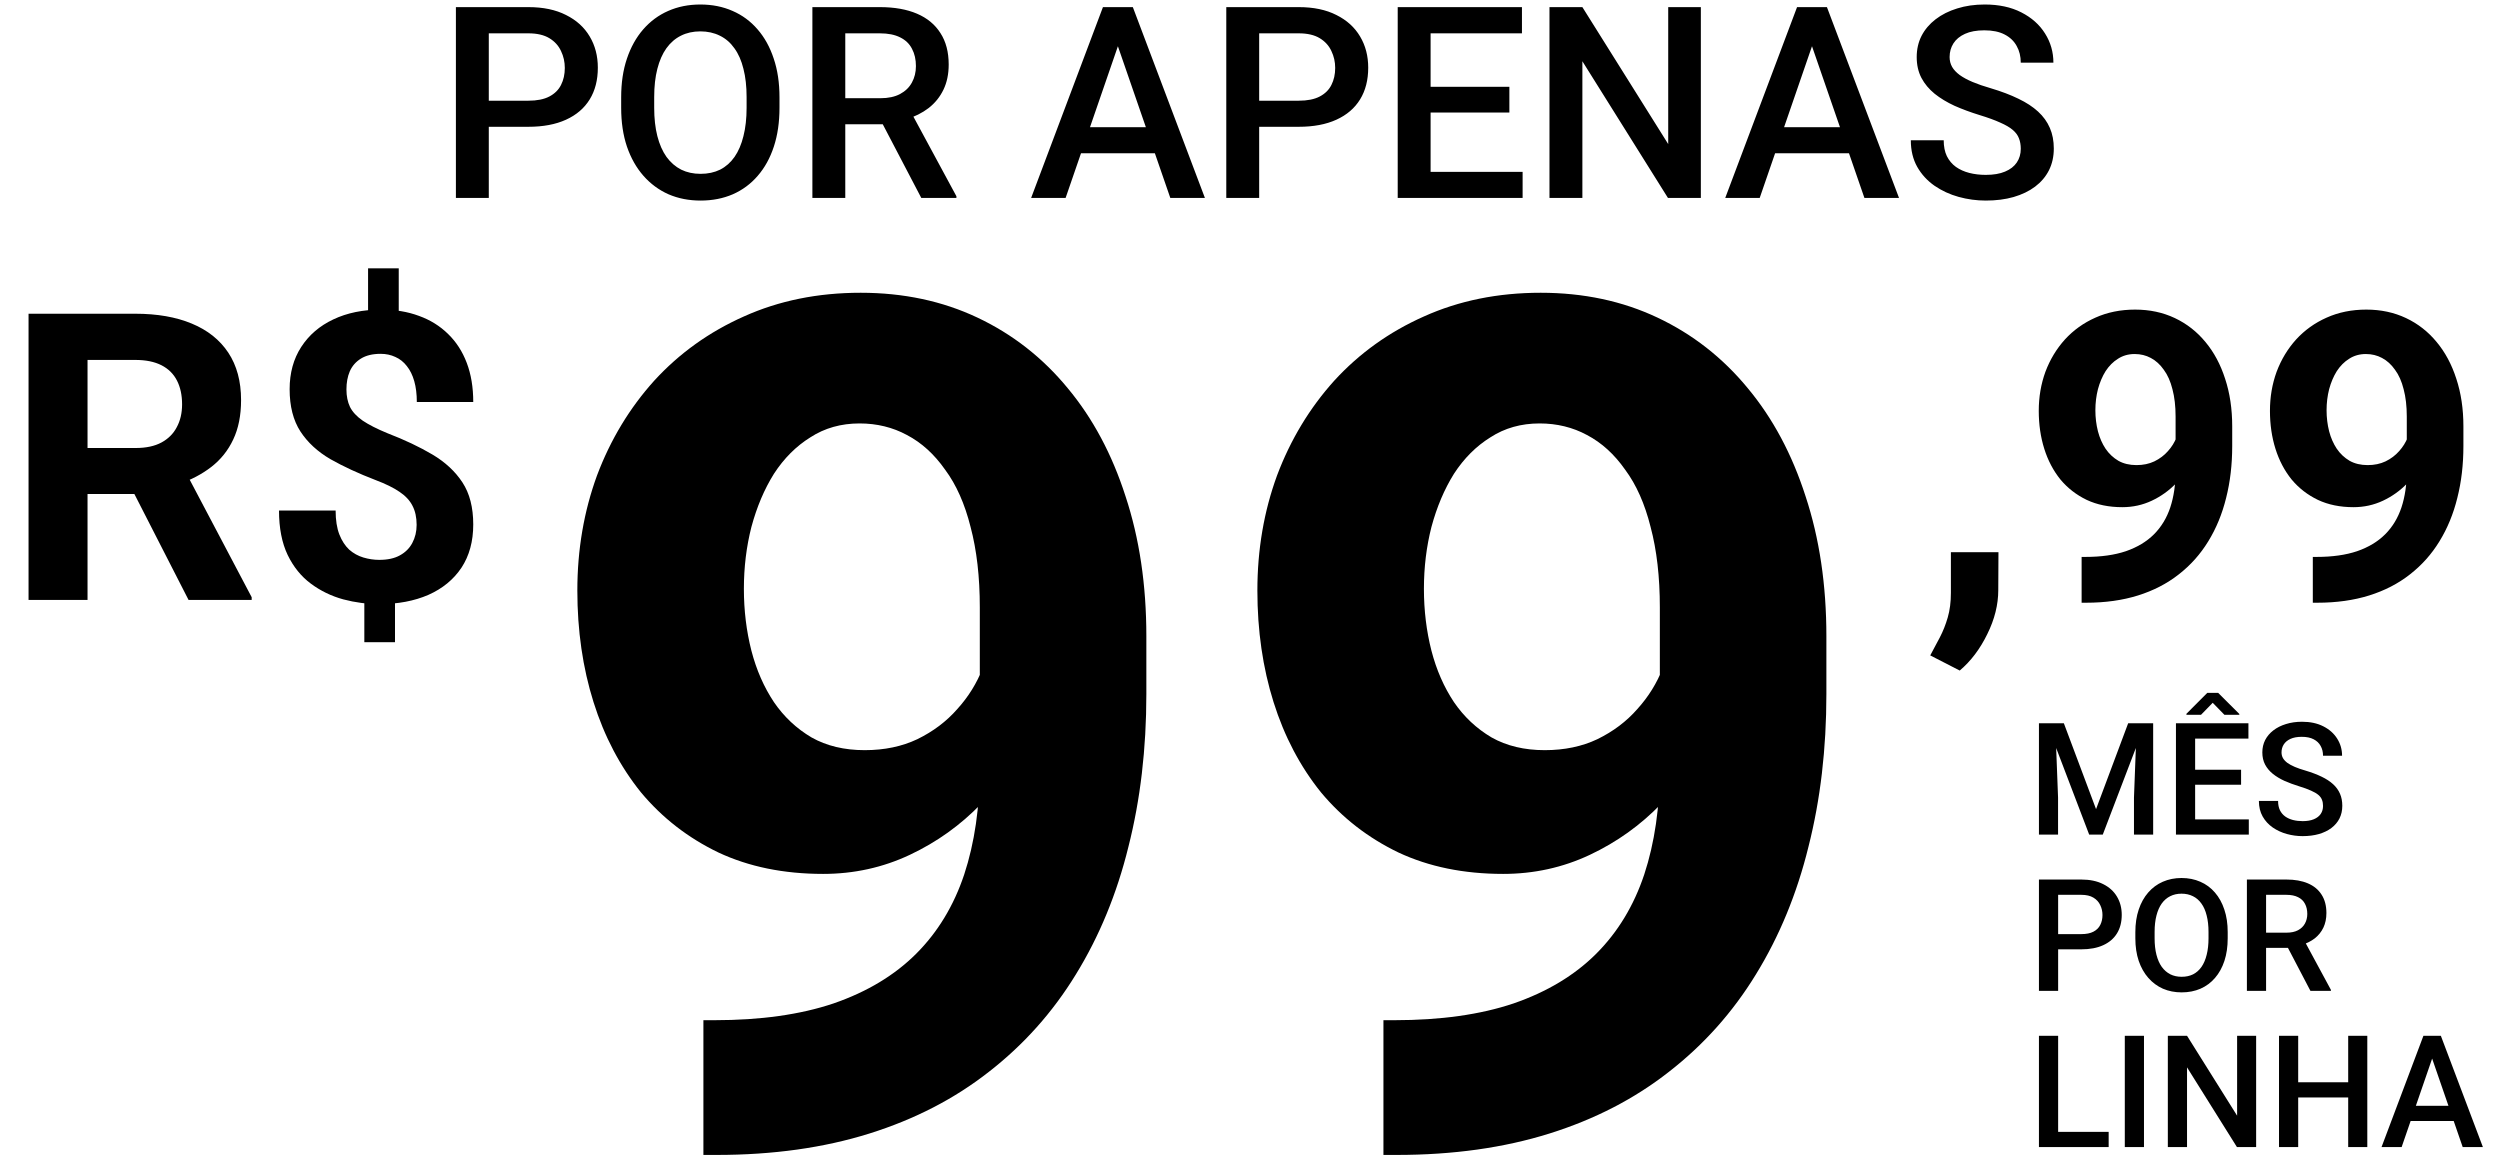 <svg xmlns="http://www.w3.org/2000/svg" width="224" height="104" viewBox="0 0 224 104" fill="none"><path d="M47.343 11.36H42.892V9.023H47.343C48.118 9.023 48.744 8.898 49.221 8.647C49.699 8.397 50.047 8.052 50.267 7.614C50.494 7.168 50.607 6.659 50.607 6.087C50.607 5.547 50.494 5.042 50.267 4.572C50.047 4.095 49.699 3.711 49.221 3.421C48.744 3.132 48.118 2.987 47.343 2.987H43.796V17.736H40.849V0.638H47.343C48.666 0.638 49.789 0.873 50.713 1.343C51.644 1.805 52.353 2.447 52.838 3.269C53.324 4.083 53.566 5.015 53.566 6.064C53.566 7.168 53.324 8.115 52.838 8.906C52.353 9.696 51.644 10.303 50.713 10.726C49.789 11.148 48.666 11.36 47.343 11.36ZM69.842 8.718V9.657C69.842 10.949 69.674 12.107 69.337 13.133C69.001 14.159 68.519 15.031 67.893 15.752C67.275 16.472 66.531 17.024 65.662 17.407C64.793 17.783 63.83 17.971 62.773 17.971C61.724 17.971 60.765 17.783 59.896 17.407C59.035 17.024 58.287 16.472 57.653 15.752C57.019 15.031 56.526 14.159 56.173 13.133C55.829 12.107 55.657 10.949 55.657 9.657V8.718C55.657 7.426 55.829 6.271 56.173 5.253C56.518 4.228 57.003 3.355 57.63 2.635C58.264 1.907 59.011 1.355 59.872 0.979C60.741 0.595 61.7 0.404 62.749 0.404C63.806 0.404 64.769 0.595 65.638 0.979C66.507 1.355 67.255 1.907 67.881 2.635C68.507 3.355 68.989 4.228 69.326 5.253C69.67 6.271 69.842 7.426 69.842 8.718ZM66.895 9.657V8.694C66.895 7.739 66.801 6.897 66.613 6.169C66.433 5.433 66.163 4.819 65.803 4.326C65.45 3.825 65.016 3.449 64.499 3.198C63.983 2.94 63.399 2.811 62.749 2.811C62.1 2.811 61.52 2.94 61.011 3.198C60.503 3.449 60.068 3.825 59.708 4.326C59.356 4.819 59.086 5.433 58.898 6.169C58.71 6.897 58.616 7.739 58.616 8.694V9.657C58.616 10.612 58.71 11.458 58.898 12.194C59.086 12.93 59.36 13.552 59.72 14.061C60.088 14.562 60.526 14.941 61.035 15.2C61.544 15.45 62.123 15.576 62.773 15.576C63.431 15.576 64.014 15.45 64.523 15.2C65.031 14.941 65.462 14.562 65.814 14.061C66.167 13.552 66.433 12.93 66.613 12.194C66.801 11.458 66.895 10.612 66.895 9.657ZM72.79 0.638H78.838C80.137 0.638 81.245 0.834 82.161 1.226C83.077 1.617 83.778 2.196 84.263 2.963C84.756 3.723 85.003 4.662 85.003 5.782C85.003 6.635 84.846 7.387 84.533 8.037C84.22 8.686 83.778 9.234 83.206 9.681C82.635 10.119 81.953 10.46 81.163 10.702L80.27 11.137H74.833L74.81 8.8H78.885C79.589 8.8 80.176 8.675 80.646 8.424C81.116 8.174 81.468 7.833 81.703 7.402C81.945 6.964 82.067 6.471 82.067 5.923C82.067 5.328 81.95 4.811 81.715 4.373C81.488 3.926 81.135 3.586 80.658 3.351C80.18 3.108 79.573 2.987 78.838 2.987H75.737V17.736H72.79V0.638ZM82.548 17.736L78.532 10.056L81.621 10.045L85.695 17.584V17.736H82.548ZM100.586 2.917L95.478 17.736H92.389L98.824 0.638H100.797L100.586 2.917ZM104.86 17.736L99.74 2.917L99.517 0.638H101.502L107.96 17.736H104.86ZM104.614 11.395V13.732H95.313V11.395H104.614ZM116.368 11.36H111.918V9.023H116.368C117.144 9.023 117.77 8.898 118.247 8.647C118.725 8.397 119.073 8.052 119.293 7.614C119.52 7.168 119.633 6.659 119.633 6.087C119.633 5.547 119.52 5.042 119.293 4.572C119.073 4.095 118.725 3.711 118.247 3.421C117.77 3.132 117.144 2.987 116.368 2.987H112.822V17.736H109.875V0.638H116.368C117.692 0.638 118.815 0.873 119.739 1.343C120.67 1.805 121.379 2.447 121.864 3.269C122.35 4.083 122.592 5.015 122.592 6.064C122.592 7.168 122.35 8.115 121.864 8.906C121.379 9.696 120.67 10.303 119.739 10.726C118.815 11.148 117.692 11.36 116.368 11.36ZM136.426 15.399V17.736H127.348V15.399H136.426ZM128.182 0.638V17.736H125.235V0.638H128.182ZM135.24 7.778V10.08H127.348V7.778H135.24ZM136.367 0.638V2.987H127.348V0.638H136.367ZM152.396 0.638V17.736H149.449L141.781 5.488V17.736H138.833V0.638H141.781L149.472 12.91V0.638H152.396ZM162.777 2.917L157.669 17.736H154.581L161.016 0.638H162.989L162.777 2.917ZM167.052 17.736L161.932 2.917L161.709 0.638H163.693L170.152 17.736H167.052ZM166.805 11.395V13.732H157.505V11.395H166.805ZM181.061 13.333C181.061 12.98 181.006 12.667 180.897 12.393C180.795 12.119 180.611 11.869 180.345 11.642C180.079 11.415 179.703 11.195 179.218 10.984C178.74 10.765 178.129 10.542 177.386 10.315C176.571 10.064 175.82 9.786 175.131 9.481C174.45 9.168 173.855 8.808 173.346 8.401C172.837 7.986 172.442 7.512 172.16 6.98C171.878 6.439 171.737 5.817 171.737 5.112C171.737 4.416 171.882 3.782 172.172 3.21C172.469 2.639 172.888 2.145 173.428 1.73C173.976 1.308 174.622 0.983 175.366 0.756C176.11 0.521 176.932 0.404 177.832 0.404C179.1 0.404 180.192 0.638 181.108 1.108C182.032 1.578 182.741 2.208 183.234 2.999C183.735 3.789 183.985 4.662 183.985 5.617H181.061C181.061 5.054 180.94 4.557 180.697 4.126C180.462 3.688 180.102 3.343 179.617 3.093C179.139 2.842 178.533 2.717 177.797 2.717C177.1 2.717 176.521 2.823 176.059 3.034C175.597 3.245 175.252 3.531 175.025 3.891C174.798 4.251 174.685 4.658 174.685 5.112C174.685 5.433 174.759 5.727 174.908 5.993C175.057 6.252 175.284 6.494 175.589 6.721C175.894 6.941 176.278 7.148 176.74 7.344C177.202 7.539 177.746 7.727 178.372 7.907C179.319 8.189 180.145 8.502 180.85 8.847C181.554 9.183 182.142 9.567 182.611 9.998C183.081 10.428 183.433 10.918 183.668 11.466C183.903 12.006 184.021 12.62 184.021 13.309C184.021 14.029 183.876 14.679 183.586 15.258C183.296 15.83 182.881 16.319 182.341 16.726C181.809 17.126 181.167 17.435 180.415 17.654C179.672 17.866 178.842 17.971 177.926 17.971C177.104 17.971 176.294 17.862 175.495 17.642C174.704 17.423 173.984 17.09 173.334 16.644C172.685 16.19 172.168 15.627 171.784 14.953C171.401 14.272 171.209 13.477 171.209 12.569H174.156C174.156 13.125 174.25 13.599 174.438 13.99C174.634 14.382 174.904 14.703 175.248 14.953C175.593 15.196 175.992 15.376 176.446 15.493C176.908 15.611 177.401 15.669 177.926 15.669C178.615 15.669 179.19 15.572 179.652 15.376C180.122 15.18 180.474 14.906 180.709 14.554C180.944 14.202 181.061 13.795 181.061 13.333Z" fill="black"></path><path d="M2.558 28.11H12.123C14.084 28.11 15.769 28.404 17.178 28.991C18.599 29.578 19.691 30.447 20.455 31.598C21.218 32.749 21.6 34.164 21.6 35.843C21.6 37.217 21.365 38.397 20.895 39.383C20.437 40.358 19.785 41.174 18.94 41.832C18.106 42.478 17.125 42.995 15.998 43.382L14.325 44.263H6.011L5.975 40.141H12.158C13.086 40.141 13.855 39.977 14.466 39.648C15.076 39.319 15.534 38.861 15.84 38.274C16.157 37.687 16.315 37.005 16.315 36.23C16.315 35.408 16.163 34.698 15.857 34.099C15.552 33.5 15.088 33.042 14.466 32.725C13.843 32.408 13.062 32.25 12.123 32.25H7.843V53.757H2.558V28.11ZM16.896 53.757L11.049 42.325L16.632 42.29L22.551 53.511V53.757H16.896ZM35.727 24.041V29.238H32.979V24.041H35.727ZM35.392 52.806V57.544H32.644V52.806H35.392ZM37.33 47.028C37.33 46.359 37.206 45.789 36.96 45.32C36.725 44.85 36.337 44.433 35.797 44.069C35.269 43.705 34.552 43.353 33.648 43.012C32.121 42.425 30.777 41.803 29.614 41.145C28.463 40.476 27.565 39.648 26.919 38.661C26.273 37.663 25.951 36.401 25.951 34.874C25.951 33.418 26.297 32.156 26.99 31.087C27.683 30.018 28.64 29.196 29.861 28.621C31.094 28.034 32.527 27.74 34.159 27.74C35.404 27.74 36.531 27.928 37.541 28.304C38.551 28.668 39.42 29.208 40.148 29.924C40.876 30.629 41.434 31.492 41.821 32.514C42.209 33.535 42.403 34.704 42.403 36.019H37.347C37.347 35.315 37.271 34.692 37.118 34.152C36.965 33.612 36.742 33.16 36.449 32.796C36.167 32.432 35.826 32.161 35.427 31.985C35.028 31.797 34.587 31.703 34.106 31.703C33.39 31.703 32.803 31.844 32.345 32.126C31.887 32.408 31.552 32.79 31.341 33.271C31.141 33.741 31.041 34.281 31.041 34.892C31.041 35.491 31.147 36.013 31.358 36.459C31.581 36.906 31.963 37.317 32.503 37.693C33.043 38.056 33.783 38.432 34.723 38.82C36.249 39.407 37.588 40.041 38.739 40.722C39.889 41.403 40.788 42.237 41.434 43.224C42.08 44.21 42.403 45.466 42.403 46.993C42.403 48.508 42.05 49.8 41.346 50.868C40.641 51.925 39.655 52.735 38.386 53.299C37.118 53.851 35.65 54.127 33.983 54.127C32.902 54.127 31.828 53.986 30.759 53.704C29.691 53.411 28.722 52.941 27.853 52.295C26.984 51.649 26.291 50.792 25.774 49.723C25.258 48.643 24.999 47.316 24.999 45.742H30.072C30.072 46.6 30.184 47.316 30.407 47.891C30.63 48.455 30.924 48.907 31.288 49.248C31.663 49.577 32.086 49.811 32.556 49.952C33.026 50.093 33.501 50.164 33.983 50.164C34.734 50.164 35.351 50.029 35.832 49.759C36.325 49.489 36.695 49.119 36.942 48.649C37.2 48.167 37.33 47.627 37.33 47.028Z" fill="black"></path><path d="M63.025 91.41H64.01C68.155 91.41 71.713 90.909 74.683 89.908C77.688 88.871 80.158 87.386 82.092 85.452C84.026 83.518 85.46 81.151 86.393 78.354C87.325 75.521 87.791 72.309 87.791 68.717V54.416C87.791 51.688 87.515 49.287 86.963 47.215C86.444 45.142 85.684 43.432 84.683 42.085C83.716 40.704 82.576 39.667 81.263 38.977C79.985 38.286 78.569 37.94 77.015 37.94C75.357 37.94 73.889 38.355 72.611 39.184C71.333 39.978 70.245 41.066 69.347 42.448C68.483 43.83 67.809 45.419 67.326 47.215C66.877 48.976 66.652 50.824 66.652 52.758C66.652 54.693 66.877 56.541 67.326 58.302C67.775 60.029 68.448 61.566 69.347 62.914C70.245 64.226 71.367 65.28 72.714 66.074C74.061 66.834 75.65 67.214 77.481 67.214C79.243 67.214 80.814 66.886 82.196 66.23C83.612 65.539 84.804 64.641 85.771 63.535C86.773 62.43 87.532 61.204 88.051 59.857C88.603 58.51 88.88 57.145 88.88 55.764L93.802 58.458C93.802 60.876 93.284 63.259 92.247 65.608C91.211 67.957 89.76 70.098 87.895 72.033C86.064 73.932 83.94 75.452 81.522 76.592C79.104 77.732 76.514 78.302 73.751 78.302C70.227 78.302 67.101 77.663 64.373 76.385C61.644 75.072 59.33 73.276 57.43 70.996C55.565 68.682 54.148 65.988 53.181 62.914C52.214 59.84 51.73 56.506 51.73 52.914C51.73 49.252 52.318 45.816 53.492 42.603C54.701 39.391 56.411 36.559 58.621 34.106C60.867 31.654 63.544 29.737 66.652 28.355C69.796 26.939 73.284 26.231 77.118 26.231C80.952 26.231 84.441 26.973 87.584 28.459C90.728 29.944 93.422 32.051 95.667 34.78C97.912 37.474 99.639 40.704 100.848 44.469C102.092 48.234 102.713 52.413 102.713 57.007V62.188C102.713 67.093 102.178 71.653 101.107 75.867C100.071 80.081 98.499 83.897 96.392 87.317C94.32 90.702 91.729 93.604 88.621 96.022C85.546 98.439 81.971 100.287 77.895 101.565C73.82 102.843 69.26 103.482 64.217 103.482H63.025V91.41ZM123.956 91.41H124.941C129.086 91.41 132.643 90.909 135.614 89.908C138.619 88.871 141.089 87.386 143.023 85.452C144.957 83.518 146.391 81.151 147.324 78.354C148.256 75.521 148.722 72.309 148.722 68.717V54.416C148.722 51.688 148.446 49.287 147.893 47.215C147.375 45.142 146.615 43.432 145.614 42.085C144.647 40.704 143.507 39.667 142.194 38.977C140.916 38.286 139.5 37.94 137.946 37.94C136.288 37.94 134.82 38.355 133.542 39.184C132.263 39.978 131.175 41.066 130.277 42.448C129.414 43.83 128.74 45.419 128.257 47.215C127.808 48.976 127.583 50.824 127.583 52.758C127.583 54.693 127.808 56.541 128.257 58.302C128.706 60.029 129.379 61.566 130.277 62.914C131.175 64.226 132.298 65.28 133.645 66.074C134.992 66.834 136.581 67.214 138.412 67.214C140.173 67.214 141.745 66.886 143.127 66.23C144.543 65.539 145.735 64.641 146.702 63.535C147.703 62.43 148.463 61.204 148.982 59.857C149.534 58.51 149.81 57.145 149.81 55.764L154.733 58.458C154.733 60.876 154.215 63.259 153.178 65.608C152.142 67.957 150.691 70.098 148.826 72.033C146.995 73.932 144.871 75.452 142.453 76.592C140.035 77.732 137.445 78.302 134.681 78.302C131.158 78.302 128.032 77.663 125.303 76.385C122.575 75.072 120.26 73.276 118.361 70.996C116.495 68.682 115.079 65.988 114.112 62.914C113.145 59.84 112.661 56.506 112.661 52.914C112.661 49.252 113.248 45.816 114.423 42.603C115.632 39.391 117.342 36.559 119.552 34.106C121.797 31.654 124.474 29.737 127.583 28.355C130.726 26.939 134.215 26.231 138.049 26.231C141.883 26.231 145.372 26.973 148.515 28.459C151.658 29.944 154.353 32.051 156.598 34.78C158.843 37.474 160.57 40.704 161.779 44.469C163.023 48.234 163.644 52.413 163.644 57.007V62.188C163.644 67.093 163.109 71.653 162.038 75.867C161.002 80.081 159.43 83.897 157.323 87.317C155.251 90.702 152.66 93.604 149.551 96.022C146.477 98.439 142.902 100.287 138.826 101.565C134.75 102.843 130.191 103.482 125.148 103.482H123.956V91.41Z" fill="black"></path><path d="M179.062 49.477L179.045 52.876C179.045 54.18 178.716 55.495 178.058 56.822C177.412 58.149 176.59 59.235 175.592 60.081L172.95 58.724C173.244 58.184 173.531 57.644 173.813 57.104C174.095 56.564 174.33 55.971 174.518 55.325C174.706 54.679 174.8 53.945 174.8 53.123V49.477H179.062ZM186.513 49.9H186.848C188.257 49.9 189.467 49.729 190.477 49.389C191.498 49.036 192.338 48.531 192.996 47.874C193.653 47.216 194.141 46.412 194.458 45.461C194.775 44.498 194.933 43.406 194.933 42.184V37.323C194.933 36.395 194.839 35.579 194.651 34.874C194.475 34.17 194.217 33.588 193.876 33.13C193.548 32.661 193.16 32.308 192.714 32.073C192.279 31.839 191.798 31.721 191.269 31.721C190.706 31.721 190.207 31.862 189.772 32.144C189.338 32.414 188.968 32.784 188.662 33.254C188.369 33.723 188.14 34.264 187.975 34.874C187.823 35.473 187.746 36.101 187.746 36.759C187.746 37.416 187.823 38.045 187.975 38.644C188.128 39.231 188.357 39.753 188.662 40.211C188.968 40.658 189.349 41.016 189.807 41.286C190.265 41.544 190.806 41.673 191.428 41.673C192.027 41.673 192.561 41.562 193.031 41.339C193.512 41.104 193.917 40.799 194.246 40.423C194.587 40.047 194.845 39.63 195.021 39.172C195.209 38.714 195.303 38.25 195.303 37.781L196.977 38.697C196.977 39.519 196.8 40.329 196.448 41.127C196.096 41.926 195.603 42.654 194.968 43.312C194.346 43.958 193.624 44.474 192.802 44.862C191.98 45.249 191.099 45.443 190.16 45.443C188.962 45.443 187.899 45.226 186.971 44.791C186.044 44.345 185.257 43.734 184.611 42.959C183.977 42.172 183.495 41.257 183.167 40.211C182.838 39.166 182.673 38.033 182.673 36.812C182.673 35.567 182.873 34.399 183.272 33.306C183.683 32.214 184.265 31.251 185.016 30.418C185.779 29.584 186.69 28.932 187.746 28.462C188.815 27.981 190.001 27.74 191.305 27.74C192.608 27.74 193.794 27.993 194.863 28.498C195.931 29.003 196.847 29.719 197.611 30.647C198.374 31.563 198.961 32.661 199.372 33.941C199.795 35.221 200.006 36.642 200.006 38.203V39.965C200.006 41.632 199.824 43.182 199.46 44.615C199.108 46.048 198.574 47.345 197.857 48.508C197.153 49.659 196.272 50.645 195.215 51.467C194.17 52.289 192.955 52.917 191.569 53.352C190.183 53.786 188.633 54.004 186.919 54.004H186.513V49.9ZM207.228 49.9H207.563C208.972 49.9 210.182 49.729 211.192 49.389C212.213 49.036 213.053 48.531 213.71 47.874C214.368 47.216 214.855 46.412 215.172 45.461C215.49 44.498 215.648 43.406 215.648 42.184V37.323C215.648 36.395 215.554 35.579 215.366 34.874C215.19 34.17 214.932 33.588 214.591 33.13C214.262 32.661 213.875 32.308 213.429 32.073C212.994 31.839 212.513 31.721 211.984 31.721C211.421 31.721 210.921 31.862 210.487 32.144C210.052 32.414 209.683 32.784 209.377 33.254C209.084 33.723 208.855 34.264 208.69 34.874C208.538 35.473 208.461 36.101 208.461 36.759C208.461 37.416 208.538 38.045 208.69 38.644C208.843 39.231 209.072 39.753 209.377 40.211C209.683 40.658 210.064 41.016 210.522 41.286C210.98 41.544 211.52 41.673 212.143 41.673C212.742 41.673 213.276 41.562 213.746 41.339C214.227 41.104 214.632 40.799 214.961 40.423C215.302 40.047 215.56 39.63 215.736 39.172C215.924 38.714 216.018 38.25 216.018 37.781L217.691 38.697C217.691 39.519 217.515 40.329 217.163 41.127C216.811 41.926 216.317 42.654 215.683 43.312C215.061 43.958 214.339 44.474 213.517 44.862C212.695 45.249 211.814 45.443 210.874 45.443C209.677 45.443 208.614 45.226 207.686 44.791C206.759 44.345 205.972 43.734 205.326 42.959C204.692 42.172 204.21 41.257 203.881 40.211C203.553 39.166 203.388 38.033 203.388 36.812C203.388 35.567 203.588 34.399 203.987 33.306C204.398 32.214 204.979 31.251 205.731 30.418C206.494 29.584 207.404 28.932 208.461 28.462C209.53 27.981 210.716 27.74 212.019 27.74C213.323 27.74 214.509 27.993 215.578 28.498C216.646 29.003 217.562 29.719 218.325 30.647C219.089 31.563 219.676 32.661 220.087 33.941C220.51 35.221 220.721 36.642 220.721 38.203V39.965C220.721 41.632 220.539 43.182 220.175 44.615C219.823 46.048 219.288 47.345 218.572 48.508C217.867 49.659 216.987 50.645 215.93 51.467C214.885 52.289 213.669 52.917 212.284 53.352C210.898 53.786 209.348 54.004 207.633 54.004H207.228V49.9Z" fill="black"></path><path d="M183.388 64.806H184.922L187.806 72.499L190.683 64.806H192.218L188.409 74.78H187.19L183.388 64.806ZM182.689 64.806H184.148L184.402 71.465V74.78H182.689V64.806ZM191.457 64.806H192.923V74.78H191.204V71.465L191.457 64.806ZM201.493 73.417V74.78H196.198V73.417H201.493ZM196.684 64.806V74.78H194.965V64.806H196.684ZM200.801 68.971V70.314H196.198V68.971H200.801ZM201.459 64.806V66.176H196.198V64.806H201.459ZM198.746 62.08L200.643 63.971V64.046H199.308L198.259 62.97L197.211 64.046H195.903V63.957L197.773 62.08H198.746ZM208.144 72.211C208.144 72.006 208.112 71.823 208.048 71.663C207.989 71.503 207.882 71.357 207.726 71.225C207.571 71.092 207.352 70.965 207.069 70.841C206.79 70.713 206.434 70.583 206 70.451C205.525 70.305 205.087 70.142 204.685 69.964C204.288 69.782 203.941 69.572 203.644 69.334C203.347 69.092 203.116 68.816 202.952 68.505C202.787 68.19 202.705 67.827 202.705 67.416C202.705 67.01 202.79 66.64 202.959 66.306C203.132 65.973 203.377 65.685 203.692 65.443C204.011 65.197 204.388 65.007 204.822 64.875C205.256 64.738 205.735 64.669 206.26 64.669C207 64.669 207.637 64.806 208.172 65.08C208.711 65.354 209.124 65.722 209.412 66.183C209.704 66.644 209.85 67.153 209.85 67.711H208.144C208.144 67.382 208.073 67.092 207.932 66.841C207.795 66.585 207.585 66.384 207.302 66.238C207.023 66.092 206.669 66.019 206.24 66.019C205.833 66.019 205.496 66.08 205.226 66.204C204.957 66.327 204.756 66.494 204.623 66.704C204.491 66.914 204.425 67.151 204.425 67.416C204.425 67.603 204.468 67.775 204.555 67.93C204.642 68.081 204.774 68.222 204.952 68.355C205.13 68.483 205.354 68.603 205.623 68.718C205.893 68.832 206.21 68.941 206.576 69.046C207.128 69.211 207.61 69.394 208.021 69.594C208.432 69.791 208.774 70.015 209.048 70.266C209.322 70.517 209.528 70.802 209.665 71.122C209.802 71.437 209.87 71.796 209.87 72.198C209.87 72.618 209.786 72.997 209.617 73.335C209.448 73.668 209.206 73.953 208.891 74.191C208.58 74.424 208.206 74.604 207.768 74.732C207.334 74.855 206.85 74.917 206.315 74.917C205.836 74.917 205.363 74.853 204.897 74.725C204.436 74.597 204.016 74.403 203.637 74.143C203.258 73.878 202.956 73.549 202.733 73.156C202.509 72.759 202.397 72.296 202.397 71.766H204.116C204.116 72.09 204.171 72.367 204.281 72.595C204.395 72.823 204.552 73.01 204.753 73.156C204.954 73.298 205.187 73.403 205.452 73.472C205.722 73.54 206.009 73.574 206.315 73.574C206.717 73.574 207.053 73.517 207.322 73.403C207.596 73.289 207.802 73.129 207.939 72.924C208.076 72.718 208.144 72.481 208.144 72.211ZM186.477 85.06H183.881V83.697H186.477C186.929 83.697 187.295 83.624 187.573 83.478C187.852 83.332 188.055 83.131 188.183 82.875C188.315 82.615 188.382 82.318 188.382 81.985C188.382 81.67 188.315 81.375 188.183 81.101C188.055 80.822 187.852 80.599 187.573 80.43C187.295 80.261 186.929 80.176 186.477 80.176H184.409V88.78H182.689V78.806H186.477C187.249 78.806 187.904 78.943 188.443 79.217C188.987 79.487 189.4 79.861 189.683 80.341C189.966 80.816 190.108 81.359 190.108 81.971C190.108 82.615 189.966 83.168 189.683 83.629C189.4 84.09 188.987 84.444 188.443 84.691C187.904 84.937 187.249 85.06 186.477 85.06ZM199.602 83.519V84.067C199.602 84.821 199.504 85.496 199.308 86.095C199.111 86.693 198.83 87.202 198.465 87.622C198.104 88.043 197.67 88.365 197.163 88.588C196.657 88.807 196.095 88.917 195.478 88.917C194.866 88.917 194.307 88.807 193.8 88.588C193.298 88.365 192.862 88.043 192.492 87.622C192.122 87.202 191.834 86.693 191.629 86.095C191.428 85.496 191.327 84.821 191.327 84.067V83.519C191.327 82.766 191.428 82.092 191.629 81.498C191.829 80.9 192.113 80.391 192.478 79.971C192.848 79.546 193.284 79.224 193.786 79.005C194.293 78.781 194.853 78.669 195.465 78.669C196.081 78.669 196.643 78.781 197.15 79.005C197.657 79.224 198.093 79.546 198.458 79.971C198.823 80.391 199.104 80.9 199.301 81.498C199.502 82.092 199.602 82.766 199.602 83.519ZM197.883 84.067V83.505C197.883 82.948 197.828 82.457 197.718 82.033C197.613 81.603 197.456 81.245 197.246 80.957C197.04 80.665 196.787 80.446 196.485 80.299C196.184 80.149 195.844 80.073 195.465 80.073C195.086 80.073 194.748 80.149 194.451 80.299C194.154 80.446 193.901 80.665 193.69 80.957C193.485 81.245 193.327 81.603 193.218 82.033C193.108 82.457 193.053 82.948 193.053 83.505V84.067C193.053 84.624 193.108 85.118 193.218 85.547C193.327 85.976 193.487 86.339 193.697 86.636C193.912 86.928 194.168 87.15 194.465 87.3C194.761 87.447 195.099 87.52 195.478 87.52C195.862 87.52 196.202 87.447 196.499 87.3C196.796 87.15 197.047 86.928 197.253 86.636C197.458 86.339 197.613 85.976 197.718 85.547C197.828 85.118 197.883 84.624 197.883 84.067ZM201.322 78.806H204.849C205.607 78.806 206.254 78.92 206.788 79.149C207.322 79.377 207.731 79.715 208.014 80.162C208.302 80.606 208.446 81.153 208.446 81.807C208.446 82.304 208.354 82.743 208.172 83.122C207.989 83.501 207.731 83.82 207.398 84.081C207.064 84.337 206.667 84.535 206.206 84.677L205.685 84.93H202.513L202.5 83.567H204.877C205.288 83.567 205.63 83.494 205.904 83.348C206.178 83.202 206.384 83.003 206.521 82.752C206.662 82.496 206.733 82.209 206.733 81.889C206.733 81.542 206.665 81.24 206.528 80.985C206.395 80.724 206.19 80.526 205.911 80.389C205.633 80.247 205.279 80.176 204.849 80.176H203.041V88.78H201.322V78.806ZM207.014 88.78L204.671 84.3L206.473 84.293L208.85 88.691V88.78H207.014ZM188.936 101.417V102.78H183.929V101.417H188.936ZM184.409 92.806V102.78H182.689V92.806H184.409ZM192.101 92.806V102.78H190.382V92.806H192.101ZM202.15 92.806V102.78H200.431L195.958 95.635V102.78H194.238V92.806H195.958L200.445 99.965V92.806H202.15ZM210.788 96.971V98.334H205.493V96.971H210.788ZM205.918 92.806V102.78H204.199V92.806H205.918ZM212.11 92.806V102.78H210.398V92.806H212.11ZM218.166 94.135L215.186 102.78H213.385L217.139 92.806H218.289L218.166 94.135ZM220.659 102.78L217.673 94.135L217.543 92.806H218.7L222.468 102.78H220.659ZM220.516 99.081V100.444H215.09V99.081H220.516Z" fill="black"></path></svg>